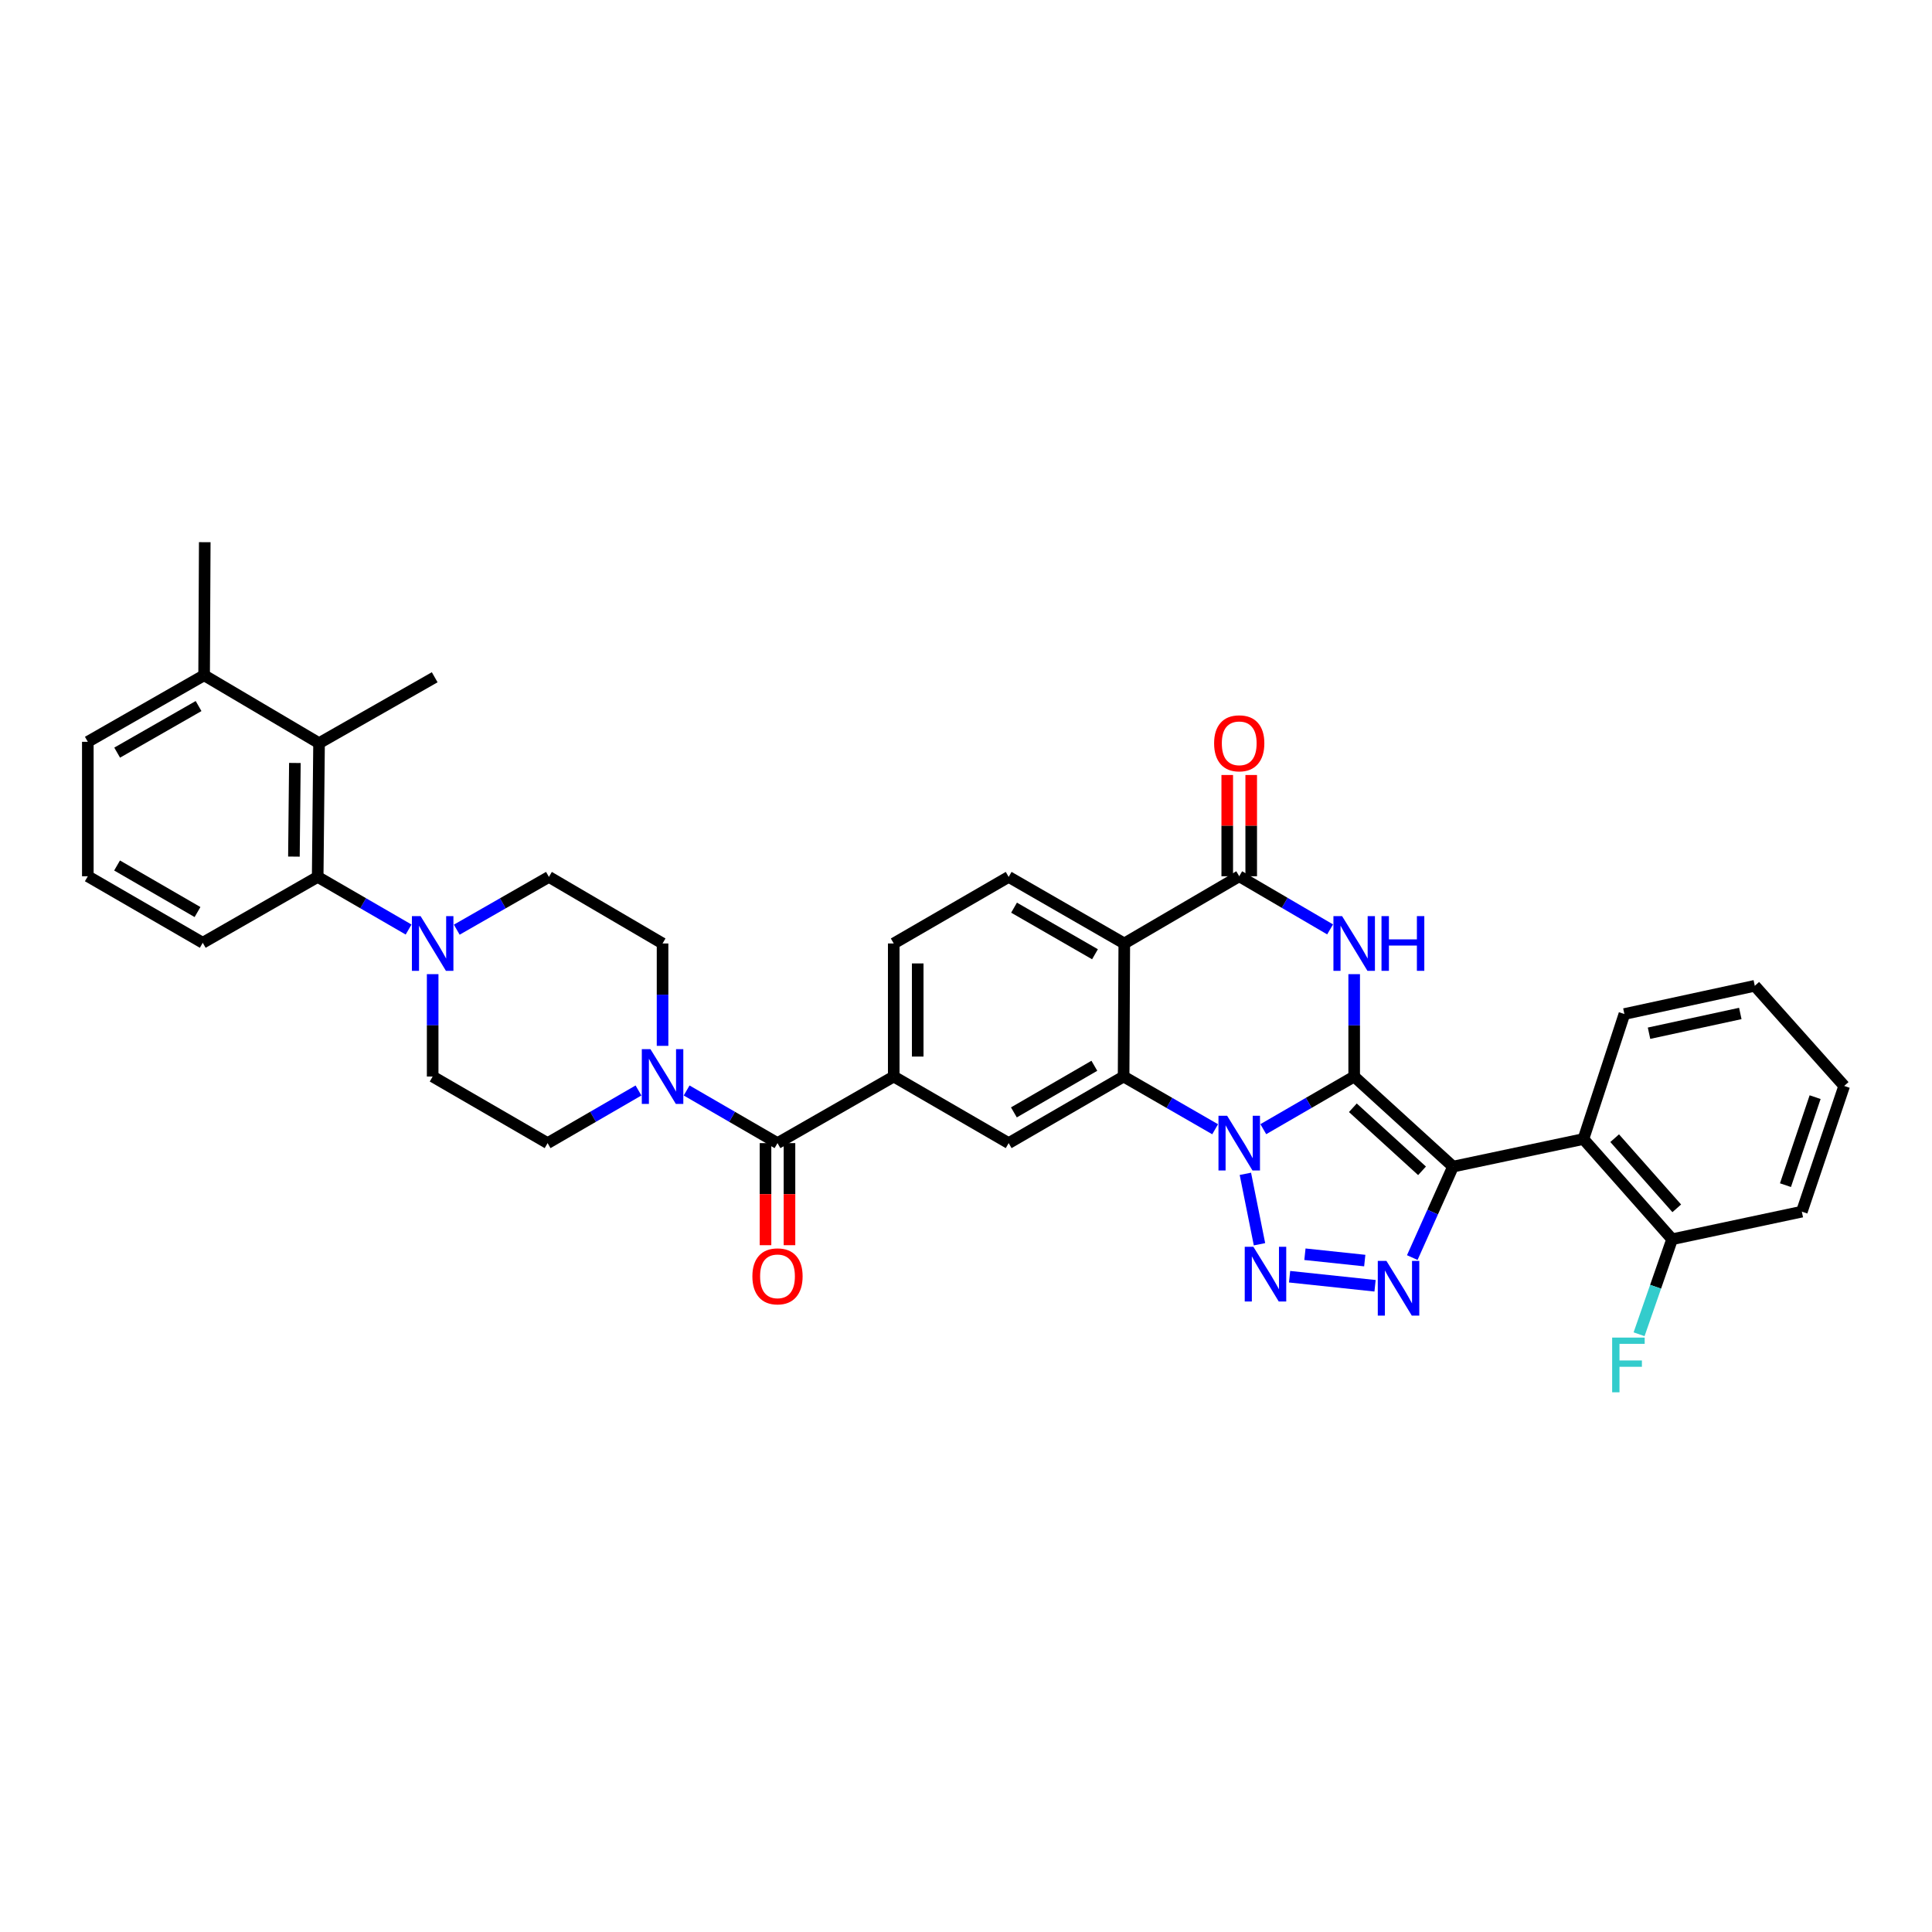 <?xml version='1.0' encoding='iso-8859-1'?>
<svg version='1.1' baseProfile='full'
              xmlns='http://www.w3.org/2000/svg'
                      xmlns:rdkit='http://www.rdkit.org/xml'
                      xmlns:xlink='http://www.w3.org/1999/xlink'
                  xml:space='preserve'
width='1000px' height='1000px' viewBox='0 0 1000 1000'>
<!-- END OF HEADER -->
<rect style='opacity:1.0;fill:#FFFFFF;stroke:none' width='1000' height='1000' x='0' y='0'> </rect>
<path class='bond-0' d='M 700.921,557.213 L 677.401,570.837' style='fill:none;fill-rule:evenodd;stroke:#000000;stroke-width:6px;stroke-linecap:butt;stroke-linejoin:miter;stroke-opacity:1' />
<path class='bond-0' d='M 677.401,570.837 L 653.881,584.46' style='fill:none;fill-rule:evenodd;stroke:#0000FF;stroke-width:6px;stroke-linecap:butt;stroke-linejoin:miter;stroke-opacity:1' />
<path class='bond-1' d='M 700.921,557.213 L 752.073,603.836' style='fill:none;fill-rule:evenodd;stroke:#000000;stroke-width:6px;stroke-linecap:butt;stroke-linejoin:miter;stroke-opacity:1' />
<path class='bond-1' d='M 700.236,573.376 L 736.043,606.012' style='fill:none;fill-rule:evenodd;stroke:#000000;stroke-width:6px;stroke-linecap:butt;stroke-linejoin:miter;stroke-opacity:1' />
<path class='bond-3' d='M 700.921,557.213 L 700.921,530.717' style='fill:none;fill-rule:evenodd;stroke:#000000;stroke-width:6px;stroke-linecap:butt;stroke-linejoin:miter;stroke-opacity:1' />
<path class='bond-3' d='M 700.921,530.717 L 700.921,504.221' style='fill:none;fill-rule:evenodd;stroke:#0000FF;stroke-width:6px;stroke-linecap:butt;stroke-linejoin:miter;stroke-opacity:1' />
<path class='bond-2' d='M 644.606,607.567 L 651.911,644.019' style='fill:none;fill-rule:evenodd;stroke:#0000FF;stroke-width:6px;stroke-linecap:butt;stroke-linejoin:miter;stroke-opacity:1' />
<path class='bond-5' d='M 628.955,584.498 L 605.266,570.855' style='fill:none;fill-rule:evenodd;stroke:#0000FF;stroke-width:6px;stroke-linecap:butt;stroke-linejoin:miter;stroke-opacity:1' />
<path class='bond-5' d='M 605.266,570.855 L 581.577,557.213' style='fill:none;fill-rule:evenodd;stroke:#000000;stroke-width:6px;stroke-linecap:butt;stroke-linejoin:miter;stroke-opacity:1' />
<path class='bond-4' d='M 752.073,603.836 L 741.533,627.377' style='fill:none;fill-rule:evenodd;stroke:#000000;stroke-width:6px;stroke-linecap:butt;stroke-linejoin:miter;stroke-opacity:1' />
<path class='bond-4' d='M 741.533,627.377 L 730.993,650.918' style='fill:none;fill-rule:evenodd;stroke:#0000FF;stroke-width:6px;stroke-linecap:butt;stroke-linejoin:miter;stroke-opacity:1' />
<path class='bond-8' d='M 752.073,603.836 L 819.576,589.561' style='fill:none;fill-rule:evenodd;stroke:#000000;stroke-width:6px;stroke-linecap:butt;stroke-linejoin:miter;stroke-opacity:1' />
<path class='bond-36' d='M 667.486,660.825 L 711.724,665.514' style='fill:none;fill-rule:evenodd;stroke:#0000FF;stroke-width:6px;stroke-linecap:butt;stroke-linejoin:miter;stroke-opacity:1' />
<path class='bond-36' d='M 675.429,649.19 L 706.396,652.473' style='fill:none;fill-rule:evenodd;stroke:#0000FF;stroke-width:6px;stroke-linecap:butt;stroke-linejoin:miter;stroke-opacity:1' />
<path class='bond-7' d='M 688.458,481.052 L 664.94,467.301' style='fill:none;fill-rule:evenodd;stroke:#0000FF;stroke-width:6px;stroke-linecap:butt;stroke-linejoin:miter;stroke-opacity:1' />
<path class='bond-7' d='M 664.94,467.301 L 641.422,453.55' style='fill:none;fill-rule:evenodd;stroke:#000000;stroke-width:6px;stroke-linecap:butt;stroke-linejoin:miter;stroke-opacity:1' />
<path class='bond-12' d='M 581.577,557.213 L 522.085,591.677' style='fill:none;fill-rule:evenodd;stroke:#000000;stroke-width:6px;stroke-linecap:butt;stroke-linejoin:miter;stroke-opacity:1' />
<path class='bond-12' d='M 566.434,551.646 L 524.789,575.772' style='fill:none;fill-rule:evenodd;stroke:#000000;stroke-width:6px;stroke-linecap:butt;stroke-linejoin:miter;stroke-opacity:1' />
<path class='bond-37' d='M 581.577,557.213 L 581.929,488.339' style='fill:none;fill-rule:evenodd;stroke:#000000;stroke-width:6px;stroke-linecap:butt;stroke-linejoin:miter;stroke-opacity:1' />
<path class='bond-6' d='M 581.929,488.339 L 641.422,453.55' style='fill:none;fill-rule:evenodd;stroke:#000000;stroke-width:6px;stroke-linecap:butt;stroke-linejoin:miter;stroke-opacity:1' />
<path class='bond-16' d='M 581.929,488.339 L 522.085,453.888' style='fill:none;fill-rule:evenodd;stroke:#000000;stroke-width:6px;stroke-linecap:butt;stroke-linejoin:miter;stroke-opacity:1' />
<path class='bond-16' d='M 566.762,493.924 L 524.871,469.808' style='fill:none;fill-rule:evenodd;stroke:#000000;stroke-width:6px;stroke-linecap:butt;stroke-linejoin:miter;stroke-opacity:1' />
<path class='bond-17' d='M 647.625,453.55 L 647.625,427.344' style='fill:none;fill-rule:evenodd;stroke:#000000;stroke-width:6px;stroke-linecap:butt;stroke-linejoin:miter;stroke-opacity:1' />
<path class='bond-17' d='M 647.625,427.344 L 647.625,401.138' style='fill:none;fill-rule:evenodd;stroke:#FF0000;stroke-width:6px;stroke-linecap:butt;stroke-linejoin:miter;stroke-opacity:1' />
<path class='bond-17' d='M 635.218,453.55 L 635.218,427.344' style='fill:none;fill-rule:evenodd;stroke:#000000;stroke-width:6px;stroke-linecap:butt;stroke-linejoin:miter;stroke-opacity:1' />
<path class='bond-17' d='M 635.218,427.344 L 635.218,401.138' style='fill:none;fill-rule:evenodd;stroke:#FF0000;stroke-width:6px;stroke-linecap:butt;stroke-linejoin:miter;stroke-opacity:1' />
<path class='bond-18' d='M 819.576,589.561 L 865.482,641.43' style='fill:none;fill-rule:evenodd;stroke:#000000;stroke-width:6px;stroke-linecap:butt;stroke-linejoin:miter;stroke-opacity:1' />
<path class='bond-18' d='M 835.753,589.118 L 867.887,625.427' style='fill:none;fill-rule:evenodd;stroke:#000000;stroke-width:6px;stroke-linecap:butt;stroke-linejoin:miter;stroke-opacity:1' />
<path class='bond-27' d='M 819.576,589.561 L 840.785,524.857' style='fill:none;fill-rule:evenodd;stroke:#000000;stroke-width:6px;stroke-linecap:butt;stroke-linejoin:miter;stroke-opacity:1' />
<path class='bond-9' d='M 402.431,591.677 L 462.599,557.213' style='fill:none;fill-rule:evenodd;stroke:#000000;stroke-width:6px;stroke-linecap:butt;stroke-linejoin:miter;stroke-opacity:1' />
<path class='bond-10' d='M 402.431,591.677 L 378.914,578.054' style='fill:none;fill-rule:evenodd;stroke:#000000;stroke-width:6px;stroke-linecap:butt;stroke-linejoin:miter;stroke-opacity:1' />
<path class='bond-10' d='M 378.914,578.054 L 355.397,564.43' style='fill:none;fill-rule:evenodd;stroke:#0000FF;stroke-width:6px;stroke-linecap:butt;stroke-linejoin:miter;stroke-opacity:1' />
<path class='bond-24' d='M 396.227,591.677 L 396.227,618.093' style='fill:none;fill-rule:evenodd;stroke:#000000;stroke-width:6px;stroke-linecap:butt;stroke-linejoin:miter;stroke-opacity:1' />
<path class='bond-24' d='M 396.227,618.093 L 396.227,644.509' style='fill:none;fill-rule:evenodd;stroke:#FF0000;stroke-width:6px;stroke-linecap:butt;stroke-linejoin:miter;stroke-opacity:1' />
<path class='bond-24' d='M 408.635,591.677 L 408.635,618.093' style='fill:none;fill-rule:evenodd;stroke:#000000;stroke-width:6px;stroke-linecap:butt;stroke-linejoin:miter;stroke-opacity:1' />
<path class='bond-24' d='M 408.635,618.093 L 408.635,644.509' style='fill:none;fill-rule:evenodd;stroke:#FF0000;stroke-width:6px;stroke-linecap:butt;stroke-linejoin:miter;stroke-opacity:1' />
<path class='bond-20' d='M 330.479,564.429 L 306.959,578.053' style='fill:none;fill-rule:evenodd;stroke:#0000FF;stroke-width:6px;stroke-linecap:butt;stroke-linejoin:miter;stroke-opacity:1' />
<path class='bond-20' d='M 306.959,578.053 L 283.439,591.677' style='fill:none;fill-rule:evenodd;stroke:#000000;stroke-width:6px;stroke-linecap:butt;stroke-linejoin:miter;stroke-opacity:1' />
<path class='bond-21' d='M 342.938,541.331 L 342.938,514.835' style='fill:none;fill-rule:evenodd;stroke:#0000FF;stroke-width:6px;stroke-linecap:butt;stroke-linejoin:miter;stroke-opacity:1' />
<path class='bond-21' d='M 342.938,514.835 L 342.938,488.339' style='fill:none;fill-rule:evenodd;stroke:#000000;stroke-width:6px;stroke-linecap:butt;stroke-linejoin:miter;stroke-opacity:1' />
<path class='bond-11' d='M 236.42,481.198 L 260.27,467.543' style='fill:none;fill-rule:evenodd;stroke:#0000FF;stroke-width:6px;stroke-linecap:butt;stroke-linejoin:miter;stroke-opacity:1' />
<path class='bond-11' d='M 260.27,467.543 L 284.121,453.888' style='fill:none;fill-rule:evenodd;stroke:#000000;stroke-width:6px;stroke-linecap:butt;stroke-linejoin:miter;stroke-opacity:1' />
<path class='bond-14' d='M 211.487,481.127 L 187.96,467.507' style='fill:none;fill-rule:evenodd;stroke:#0000FF;stroke-width:6px;stroke-linecap:butt;stroke-linejoin:miter;stroke-opacity:1' />
<path class='bond-14' d='M 187.96,467.507 L 164.433,453.888' style='fill:none;fill-rule:evenodd;stroke:#000000;stroke-width:6px;stroke-linecap:butt;stroke-linejoin:miter;stroke-opacity:1' />
<path class='bond-40' d='M 223.946,504.221 L 223.946,530.717' style='fill:none;fill-rule:evenodd;stroke:#0000FF;stroke-width:6px;stroke-linecap:butt;stroke-linejoin:miter;stroke-opacity:1' />
<path class='bond-40' d='M 223.946,530.717 L 223.946,557.213' style='fill:none;fill-rule:evenodd;stroke:#000000;stroke-width:6px;stroke-linecap:butt;stroke-linejoin:miter;stroke-opacity:1' />
<path class='bond-13' d='M 522.085,591.677 L 462.599,557.213' style='fill:none;fill-rule:evenodd;stroke:#000000;stroke-width:6px;stroke-linecap:butt;stroke-linejoin:miter;stroke-opacity:1' />
<path class='bond-38' d='M 462.599,557.213 L 462.599,488.339' style='fill:none;fill-rule:evenodd;stroke:#000000;stroke-width:6px;stroke-linecap:butt;stroke-linejoin:miter;stroke-opacity:1' />
<path class='bond-38' d='M 475.006,546.882 L 475.006,498.67' style='fill:none;fill-rule:evenodd;stroke:#000000;stroke-width:6px;stroke-linecap:butt;stroke-linejoin:miter;stroke-opacity:1' />
<path class='bond-15' d='M 164.433,453.888 L 165.143,384.656' style='fill:none;fill-rule:evenodd;stroke:#000000;stroke-width:6px;stroke-linecap:butt;stroke-linejoin:miter;stroke-opacity:1' />
<path class='bond-15' d='M 152.133,443.376 L 152.63,394.913' style='fill:none;fill-rule:evenodd;stroke:#000000;stroke-width:6px;stroke-linecap:butt;stroke-linejoin:miter;stroke-opacity:1' />
<path class='bond-28' d='M 164.433,453.888 L 104.94,487.98' style='fill:none;fill-rule:evenodd;stroke:#000000;stroke-width:6px;stroke-linecap:butt;stroke-linejoin:miter;stroke-opacity:1' />
<path class='bond-25' d='M 165.143,384.656 L 105.65,349.516' style='fill:none;fill-rule:evenodd;stroke:#000000;stroke-width:6px;stroke-linecap:butt;stroke-linejoin:miter;stroke-opacity:1' />
<path class='bond-29' d='M 165.143,384.656 L 225.001,350.55' style='fill:none;fill-rule:evenodd;stroke:#000000;stroke-width:6px;stroke-linecap:butt;stroke-linejoin:miter;stroke-opacity:1' />
<path class='bond-19' d='M 522.085,453.888 L 462.599,488.339' style='fill:none;fill-rule:evenodd;stroke:#000000;stroke-width:6px;stroke-linecap:butt;stroke-linejoin:miter;stroke-opacity:1' />
<path class='bond-26' d='M 865.482,641.43 L 856.935,666.02' style='fill:none;fill-rule:evenodd;stroke:#000000;stroke-width:6px;stroke-linecap:butt;stroke-linejoin:miter;stroke-opacity:1' />
<path class='bond-26' d='M 856.935,666.02 L 848.387,690.61' style='fill:none;fill-rule:evenodd;stroke:#33CCCC;stroke-width:6px;stroke-linecap:butt;stroke-linejoin:miter;stroke-opacity:1' />
<path class='bond-32' d='M 865.482,641.43 L 932.626,627.155' style='fill:none;fill-rule:evenodd;stroke:#000000;stroke-width:6px;stroke-linecap:butt;stroke-linejoin:miter;stroke-opacity:1' />
<path class='bond-23' d='M 283.439,591.677 L 223.946,557.213' style='fill:none;fill-rule:evenodd;stroke:#000000;stroke-width:6px;stroke-linecap:butt;stroke-linejoin:miter;stroke-opacity:1' />
<path class='bond-22' d='M 342.938,488.339 L 284.121,453.888' style='fill:none;fill-rule:evenodd;stroke:#000000;stroke-width:6px;stroke-linecap:butt;stroke-linejoin:miter;stroke-opacity:1' />
<path class='bond-33' d='M 105.65,349.516 L 105.981,280.635' style='fill:none;fill-rule:evenodd;stroke:#000000;stroke-width:6px;stroke-linecap:butt;stroke-linejoin:miter;stroke-opacity:1' />
<path class='bond-41' d='M 105.65,349.516 L 45.455,383.96' style='fill:none;fill-rule:evenodd;stroke:#000000;stroke-width:6px;stroke-linecap:butt;stroke-linejoin:miter;stroke-opacity:1' />
<path class='bond-41' d='M 102.783,365.451 L 60.646,389.562' style='fill:none;fill-rule:evenodd;stroke:#000000;stroke-width:6px;stroke-linecap:butt;stroke-linejoin:miter;stroke-opacity:1' />
<path class='bond-34' d='M 840.785,524.857 L 908.28,510.251' style='fill:none;fill-rule:evenodd;stroke:#000000;stroke-width:6px;stroke-linecap:butt;stroke-linejoin:miter;stroke-opacity:1' />
<path class='bond-34' d='M 853.534,534.793 L 900.78,524.569' style='fill:none;fill-rule:evenodd;stroke:#000000;stroke-width:6px;stroke-linecap:butt;stroke-linejoin:miter;stroke-opacity:1' />
<path class='bond-30' d='M 104.94,487.98 L 45.455,453.55' style='fill:none;fill-rule:evenodd;stroke:#000000;stroke-width:6px;stroke-linecap:butt;stroke-linejoin:miter;stroke-opacity:1' />
<path class='bond-30' d='M 102.233,472.078 L 60.593,447.977' style='fill:none;fill-rule:evenodd;stroke:#000000;stroke-width:6px;stroke-linecap:butt;stroke-linejoin:miter;stroke-opacity:1' />
<path class='bond-31' d='M 45.455,453.55 L 45.455,383.96' style='fill:none;fill-rule:evenodd;stroke:#000000;stroke-width:6px;stroke-linecap:butt;stroke-linejoin:miter;stroke-opacity:1' />
<path class='bond-39' d='M 932.626,627.155 L 954.545,562.086' style='fill:none;fill-rule:evenodd;stroke:#000000;stroke-width:6px;stroke-linecap:butt;stroke-linejoin:miter;stroke-opacity:1' />
<path class='bond-39' d='M 924.156,613.434 L 939.5,567.885' style='fill:none;fill-rule:evenodd;stroke:#000000;stroke-width:6px;stroke-linecap:butt;stroke-linejoin:miter;stroke-opacity:1' />
<path class='bond-35' d='M 908.28,510.251 L 954.545,562.086' style='fill:none;fill-rule:evenodd;stroke:#000000;stroke-width:6px;stroke-linecap:butt;stroke-linejoin:miter;stroke-opacity:1' />
<path  class='atom-1' d='M 635.162 577.517
L 644.442 592.517
Q 645.362 593.997, 646.842 596.677
Q 648.322 599.357, 648.402 599.517
L 648.402 577.517
L 652.162 577.517
L 652.162 605.837
L 648.282 605.837
L 638.322 589.437
Q 637.162 587.517, 635.922 585.317
Q 634.722 583.117, 634.362 582.437
L 634.362 605.837
L 630.682 605.837
L 630.682 577.517
L 635.162 577.517
' fill='#0000FF'/>
<path  class='atom-3' d='M 648.754 645.343
L 658.034 660.343
Q 658.954 661.823, 660.434 664.503
Q 661.914 667.183, 661.994 667.343
L 661.994 645.343
L 665.754 645.343
L 665.754 673.663
L 661.874 673.663
L 651.914 657.263
Q 650.754 655.343, 649.514 653.143
Q 648.314 650.943, 647.954 650.263
L 647.954 673.663
L 644.274 673.663
L 644.274 645.343
L 648.754 645.343
' fill='#0000FF'/>
<path  class='atom-4' d='M 694.661 474.179
L 703.941 489.179
Q 704.861 490.659, 706.341 493.339
Q 707.821 496.019, 707.901 496.179
L 707.901 474.179
L 711.661 474.179
L 711.661 502.499
L 707.781 502.499
L 697.821 486.099
Q 696.661 484.179, 695.421 481.979
Q 694.221 479.779, 693.861 479.099
L 693.861 502.499
L 690.181 502.499
L 690.181 474.179
L 694.661 474.179
' fill='#0000FF'/>
<path  class='atom-4' d='M 715.061 474.179
L 718.901 474.179
L 718.901 486.219
L 733.381 486.219
L 733.381 474.179
L 737.221 474.179
L 737.221 502.499
L 733.381 502.499
L 733.381 489.419
L 718.901 489.419
L 718.901 502.499
L 715.061 502.499
L 715.061 474.179
' fill='#0000FF'/>
<path  class='atom-5' d='M 717.621 652.643
L 726.901 667.643
Q 727.821 669.123, 729.301 671.803
Q 730.781 674.483, 730.861 674.643
L 730.861 652.643
L 734.621 652.643
L 734.621 680.963
L 730.741 680.963
L 720.781 664.563
Q 719.621 662.643, 718.381 660.443
Q 717.181 658.243, 716.821 657.563
L 716.821 680.963
L 713.141 680.963
L 713.141 652.643
L 717.621 652.643
' fill='#0000FF'/>
<path  class='atom-11' d='M 336.678 543.053
L 345.958 558.053
Q 346.878 559.533, 348.358 562.213
Q 349.838 564.893, 349.918 565.053
L 349.918 543.053
L 353.678 543.053
L 353.678 571.373
L 349.798 571.373
L 339.838 554.973
Q 338.678 553.053, 337.438 550.853
Q 336.238 548.653, 335.878 547.973
L 335.878 571.373
L 332.198 571.373
L 332.198 543.053
L 336.678 543.053
' fill='#0000FF'/>
<path  class='atom-12' d='M 217.686 474.179
L 226.966 489.179
Q 227.886 490.659, 229.366 493.339
Q 230.846 496.019, 230.926 496.179
L 230.926 474.179
L 234.686 474.179
L 234.686 502.499
L 230.806 502.499
L 220.846 486.099
Q 219.686 484.179, 218.446 481.979
Q 217.246 479.779, 216.886 479.099
L 216.886 502.499
L 213.206 502.499
L 213.206 474.179
L 217.686 474.179
' fill='#0000FF'/>
<path  class='atom-18' d='M 628.422 384.736
Q 628.422 377.936, 631.782 374.136
Q 635.142 370.336, 641.422 370.336
Q 647.702 370.336, 651.062 374.136
Q 654.422 377.936, 654.422 384.736
Q 654.422 391.616, 651.022 395.536
Q 647.622 399.416, 641.422 399.416
Q 635.182 399.416, 631.782 395.536
Q 628.422 391.656, 628.422 384.736
M 641.422 396.216
Q 645.742 396.216, 648.062 393.336
Q 650.422 390.416, 650.422 384.736
Q 650.422 379.176, 648.062 376.376
Q 645.742 373.536, 641.422 373.536
Q 637.102 373.536, 634.742 376.336
Q 632.422 379.136, 632.422 384.736
Q 632.422 390.456, 634.742 393.336
Q 637.102 396.216, 641.422 396.216
' fill='#FF0000'/>
<path  class='atom-25' d='M 389.431 660.631
Q 389.431 653.831, 392.791 650.031
Q 396.151 646.231, 402.431 646.231
Q 408.711 646.231, 412.071 650.031
Q 415.431 653.831, 415.431 660.631
Q 415.431 667.511, 412.031 671.431
Q 408.631 675.311, 402.431 675.311
Q 396.191 675.311, 392.791 671.431
Q 389.431 667.551, 389.431 660.631
M 402.431 672.111
Q 406.751 672.111, 409.071 669.231
Q 411.431 666.311, 411.431 660.631
Q 411.431 655.071, 409.071 652.271
Q 406.751 649.431, 402.431 649.431
Q 398.111 649.431, 395.751 652.231
Q 393.431 655.031, 393.431 660.631
Q 393.431 666.351, 395.751 669.231
Q 398.111 672.111, 402.431 672.111
' fill='#FF0000'/>
<path  class='atom-27' d='M 834.447 692.332
L 851.287 692.332
L 851.287 695.572
L 838.247 695.572
L 838.247 704.172
L 849.847 704.172
L 849.847 707.452
L 838.247 707.452
L 838.247 720.652
L 834.447 720.652
L 834.447 692.332
' fill='#33CCCC'/>
</svg>
